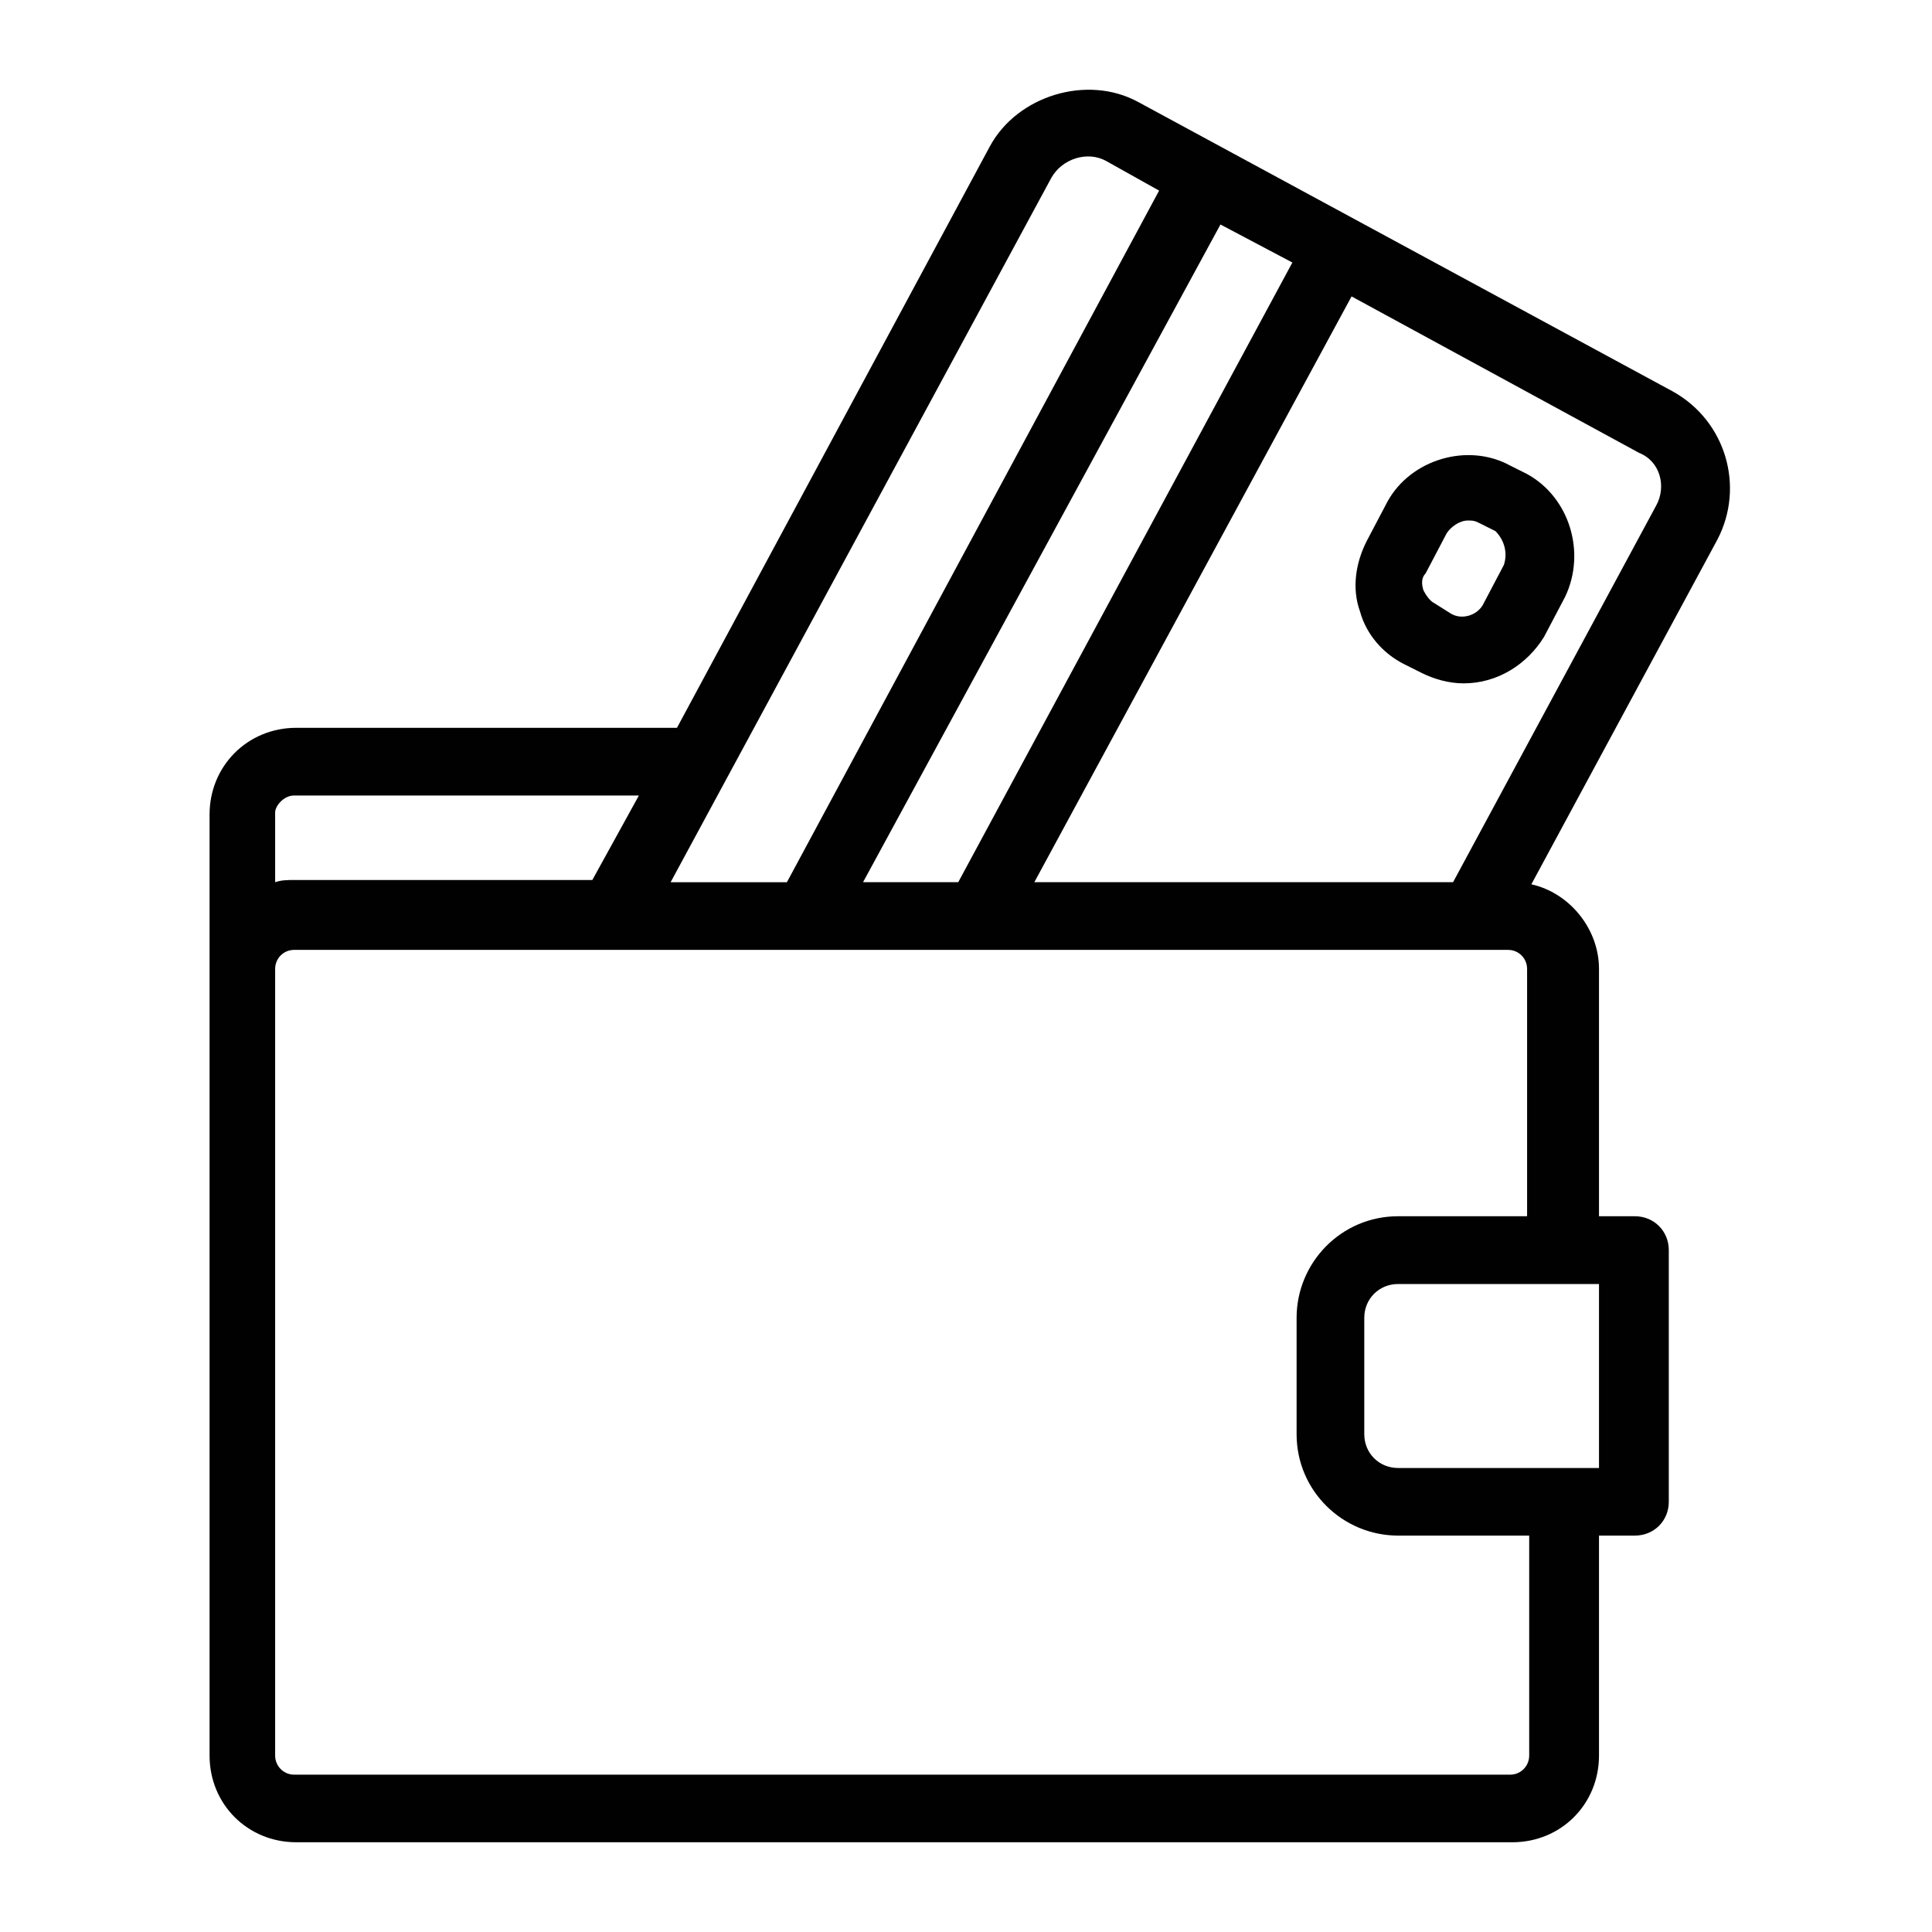 <?xml version="1.0" encoding="utf-8"?>
<!-- Generator: Adobe Illustrator 16.0.0, SVG Export Plug-In . SVG Version: 6.00 Build 0)  -->
<!DOCTYPE svg PUBLIC "-//W3C//DTD SVG 1.1//EN" "http://www.w3.org/Graphics/SVG/1.1/DTD/svg11.dtd">
<svg version="1.1" id="Layer_1" xmlns="http://www.w3.org/2000/svg" xmlns:xlink="http://www.w3.org/1999/xlink" x="0px" y="0px"
	 width="512px" height="512px" viewBox="0 0 512 512" enable-background="new 0 0 512 512" xml:space="preserve">
<g id="_2164052481472" display="none">
	<path display="inline" fill="#1C1B18" d="M73.729,277.609v162.686c0,5.863,4.833,10.676,10.675,10.676h104.499
		c6.474,0,10.693-4.201,10.693-10.676v-83.129h55.801v84.314c0,6.129,4.966,9.49,10.695,9.49H370.59
		c3.133,0,5.195-0.975,6.952-2.521c2.75-2.463,2.367-3.303,2.598-8.096c0.247-4.545,0.992-6.34,0.897-9.434l-0.956-13.178
		c0-5.021,0.859-6.607,0.956-9.625l-0.956-14.131c0-5.004,0.859-6.607,0.956-9.607l-0.956-14.15h-17.816v61.76h-87.865v-80.742
		c0-7.41-3.38-13.063-10.676-13.063h-72.435c-6.474,0-10.675,4.203-10.675,10.693v83.111H92.73V282.364
		c0-3.284,13.367-13.808,16.118-15.927l58.971-52.651c3.609-3.189,4.545-4.697,8.708-7.906c3.495-2.711,4.793-4.793,7.983-7.466
		l42.396-38.347c2.539,1.7,2.71,2.348,5.117,4.373l25.475,22.039c3.61,3.59,6.875,6.454,10.963,9.204
		c3.321-4.927,8.879-9.778,11.878-14.246c-4.412-2.961-8.746-7.124-12.738-11l-12.89-10.885c-2.885-2.235-3.63-3.477-6.149-5.711
		c-18.257-16.231-21.083-20.223-32.637-8.325l-18.982,16.633c-3.991,3.514-5.31,5.538-9.911,9.09
		c-8.842,6.836-44.515,41.096-57.673,51.581c-3.514,2.808-5.615,5.863-9.129,8.651l-39.091,34.547
		C77.911,268.977,73.729,272.186,73.729,277.609z"/>
	<path display="inline" fill="#1C1B18" d="M390.776,329.857h-7.123c-42.396,0-79.559-37.162-79.559-79.558
		c0-36.551,16.194-67.316,48.144-80.092c45.985-18.372,91.762-1.375,111.774,41.287c14.017,29.944,7.142,70.735-15.907,93.767
		C433.458,319.889,412.49,329.857,390.776,329.857z M285.093,246.749c0,65.312,67.412,120.003,134.52,96.515
		c9.72-3.398,16.461-7.904,24.597-12.221l31.701,35.977c2.979,3.553,6.627,10.352,12.24,10.352c5.731,0,9.492-3.762,9.492-9.51
		c0-6.381-14.15-19.996-18.64-25.283c-3.131-3.705-18.237-20.434-19.363-24.598c5.481-8.174,10.236-8.92,19.421-26.889
		c25.399-49.653,4.316-110.075-48.314-136.582c-27.289-13.75-61.607-13.444-88.687,0.783
		C311.027,171.583,285.093,206.034,285.093,246.749z"/>
	<path display="inline" fill="#1C1B18" d="M139.04,149.373v-42.758H74.932v97.395c0,3.399-11.974,11.668-14.552,13.94
		l-30.288,26.699c-2.865,2.864-12.795,11.992-15.736,12.794c0.42,5.08,7.677,12.604,11.878,15.431l42.472-37.106
		c4.831-4.525,25.207-20.547,25.207-24.653v-85.479h26.125v64.109c2.865-0.763,10.427-7.811,13.33-10.408
		c4.468-3.953,8.632-8.021,13.139-11.802c4.945-4.144,8.612-7.237,13.558-11.382l66.84-57.825l60.728,50.874
		c3.742,3.018,5.176,4.507,9.32,7.295c3.685-6.951,4.62-5.194,10.693-14.247l-19.822-16.977
		c-7.104-6.015-13.215-11.84-20.377-17.626l-40.542-34.26L139.04,149.373z"/>
	<path display="inline" fill="#1C1B18" d="M333.771,245.564c0,11.993,5.481,11.878,11.879,11.878
		c10.464,0,3.59-16.576,11.878-29.676c2.12-3.361,7.334-8.632,10.713-10.676c3.839-2.349,10.657-4.43,10.657-10.713
		c0-14.266-18.621-12.546-33.611,7.944C339.921,221.673,333.771,233.438,333.771,245.564z"/>
</g>
<path display="none" fill="#2C2A29" d="M451.413,327.086c1.644,2.911,2.929,6.198,3.817,9.827c0.261,1.06,1.689,1.958,2.497,2.515
	c7.347,5.065,18.036,1.904,29.004,11.317c7.509,6.468,10.581,15.486,10.581,25.168c0,24.056,2.604,59.157-33.055,59.157H48.49
	c-35.668,0-33.055-35.102-33.055-59.157c0-19.239,12.072-30.61,30.126-33.467c10.061-1.563,12.629-7.868,15.773-14.479v-9.647
	c0-48.611,20.201-101.445,54.873-135.793c24.279-24.073,48.333-39.486,79.888-49.87c-2.749-5.515-4.276-12.97-4.276-23.138
	c0-17.426,12.306-32.156,30.36-32.156h68.39c18.055,0,30.352,14.73,30.352,32.156c0,10.168-1.519,17.623-4.267,23.138
	c9.027,2.964,17.471,6.378,26.265,10.779c23.568,11.785,50.345,32.192,66.127,53.354c27.897,37.366,42.368,74.265,42.368,121.53
	V327.086L451.413,327.086z M212.281,109.52c0,21.162,5.425,18,34.186,18v16.204c-11.129,0-27.063,3.305-36.307,5.982
	c-32.803,9.539-55.716,23.713-79.555,47.336c-30.459,30.18-48.819,77.624-48.819,121.278h349.174
	c0-44.463-14.183-76.978-38.3-109.295c-13.753-18.414-38.274-36.989-58.896-47.3c-10.213-5.102-18.414-8.264-30.485-11.821
	c-9.046-2.659-25.465-6.18-37.007-6.18V127.52c28.771,0,34.195,3.162,34.195-18c0-6.503-3.593-11.695-9.899-11.695h-68.39
	C215.873,97.825,212.281,103.017,212.281,109.52z M35.888,375.913c0,17.301-3.844,38.696,12.602,38.696h415.768
	c16.446,0,12.602-21.396,12.602-38.696c0-17.335-16.186-9.611-30.746-19.635c-5.029-3.485-9.081-7.724-10.742-14.479
	c-1.796-7.33-6.001-10.886-15.207-10.886H93.491c-26.785,0-6.97,25.813-44.749,31.76C41.915,363.733,35.888,366.087,35.888,375.913
	L35.888,375.913z"/>
<path display="none" fill="#010101" d="M430.651,344.494l-45.217,64.964l-31.883-26.187c-3.447-2.849-8.546-2.346-11.37,1.102
	c-2.826,3.446-2.347,8.569,1.124,11.369l38.659,31.765c1.46,1.173,3.255,1.818,5.122,1.818c0.359,0,0.742-0.023,1.101-0.095
	c2.249-0.288,4.238-1.532,5.53-3.375l50.195-72.122c2.538-3.638,1.652-8.689-2.012-11.25
	C438.217,339.897,433.189,340.831,430.651,344.494z M437.282,296.428V139.09V58.303c0-4.476-3.613-8.091-8.066-8.091h-40.405V25.989
	c0-4.453-3.615-8.091-8.066-8.091h-56.54c-4.477,0-8.092,3.639-8.092,8.091v24.224H138.405V25.989c0-4.453-3.613-8.091-8.066-8.091
	H73.775c-4.476,0-8.066,3.639-8.066,8.091v24.224H25.303c-4.453,0-8.079,3.615-8.079,8.091v80.787v331.192
	c0,4.477,3.626,8.09,8.079,8.09h307.806c16.181,10.175,35.233,16.159,55.701,16.159c57.927,0,105.035-47.108,105.035-105.035
	C493.846,349.09,470.843,313.997,437.282,296.428L437.282,296.428z M332.271,34.079h40.381v24.224v24.224h-40.381V58.303V34.079z
	 M81.843,34.079h40.404v24.224v24.224H81.843V58.303V34.079z M33.381,66.394h32.328v24.225c0,4.476,3.59,8.066,8.066,8.066h56.563
	c4.453,0,8.043-3.59,8.043-8.066V66.394h177.73v24.225c0,4.453,3.615,8.066,8.092,8.066h56.54c4.451,0,8.066-3.59,8.066-8.066
	V66.394h32.314v64.631H33.381V66.394L33.381,66.394z M33.381,462.217v-315.06h387.744v142.474c-1.58-0.527-3.184-0.91-4.811-1.389
	c-1.485-0.384-2.992-0.79-4.501-1.149c-1.364-0.312-2.753-0.574-4.116-0.814c-1.964-0.383-3.95-0.669-5.937-0.909
	c-1.103-0.143-2.227-0.287-3.327-0.407c-3.184-0.263-6.391-0.479-9.623-0.479c-2.729,0-5.386,0.216-8.066,0.407v-8.474V260.26
	v-72.697h-72.697H291.89h-56.564h-16.134H162.63h-16.158H73.775v72.697v16.157v56.538v16.158v72.697h72.697h16.158h56.561h16.134
	h53.62c0.239,0.718,0.526,1.412,0.766,2.106c0.672,1.962,1.364,3.925,2.155,5.84c0.431,1.077,0.957,2.106,1.46,3.16
	c0.909,2.059,1.867,4.094,2.919,6.08c0.479,0.862,1.006,1.698,1.483,2.538c1.197,2.106,2.418,4.164,3.735,6.174
	c0.503,0.743,1.055,1.438,1.558,2.155c1.412,2.034,2.87,4.021,4.45,5.937c0.575,0.717,1.221,1.389,1.82,2.083
	c1.244,1.458,2.441,2.944,3.757,4.333H33.381L33.381,462.217L33.381,462.217z M342.876,295.231
	c-0.862,0.407-1.749,0.813-2.609,1.245c-1.532,0.789-2.992,1.675-4.476,2.537c-1.27,0.741-2.563,1.532-3.808,2.299
	c-1.269,0.837-2.513,1.675-3.734,2.535c-1.388,1.006-2.751,2.035-4.116,3.09c-1.078,0.837-2.155,1.698-3.185,2.584
	c-1.412,1.197-2.775,2.466-4.116,3.735c-0.934,0.885-1.892,1.723-2.801,2.608c-1.46,1.508-2.824,3.063-4.213,4.643
	c-0.574,0.672-1.221,1.294-1.795,1.988v-46.079h56.538v11.011c-0.12,0.024-0.238,0.071-0.383,0.097
	C356.735,289.319,349.625,291.929,342.876,295.231L342.876,295.231z M288.419,358.808c-0.288,0.909-0.479,1.867-0.743,2.824
	c-0.646,2.323-1.292,4.692-1.77,7.085c-0.383,1.868-0.6,3.783-0.886,5.65c-0.217,1.532-0.503,3.039-0.694,4.596
	c-0.335,3.495-0.528,7.014-0.528,10.533c0,2.92,0.168,5.863,0.432,8.809c0.048,0.574,0.048,1.101,0.097,1.65
	c0.143,1.316,0.406,2.586,0.574,3.854v0.023c0.095,0.623,0.12,1.221,0.215,1.844h-49.79v-56.563h56.564v0.072
	c-0.095,0.191-0.144,0.383-0.215,0.574C290.452,352.729,289.352,355.744,288.419,358.808z M89.933,349.113h56.54v56.563h-56.54
	V349.113z M89.933,276.417h56.54v56.538h-56.54V276.417z M364.587,260.26h-56.54v-56.563h56.54V260.26z M291.89,260.26h-56.564
	v-56.563h56.564V260.26z M291.89,332.955h-56.564v-56.538h56.564V332.955z M162.63,276.417h56.561v56.538H162.63V276.417z
	 M219.191,260.26H162.63v-56.563h56.561V260.26z M146.473,260.26h-56.54v-56.563h56.54V260.26z M162.63,349.113h56.561v56.563
	H162.63V349.113z M388.833,478.372c-18.238,0-35.233-5.552-49.357-15.007c-2.753-1.868-5.337-3.854-7.826-5.961
	c-0.886-0.743-1.7-1.532-2.562-2.299c-1.58-1.46-3.112-2.943-4.596-4.476c-0.935-1.006-1.868-2.01-2.755-3.041
	c-1.315-1.507-2.584-3.087-3.781-4.714c-0.766-1.006-1.58-2.012-2.321-3.063c-1.771-2.587-3.447-5.268-4.954-8.043
	c-0.359-0.623-0.622-1.317-0.959-1.964c-1.172-2.298-2.272-4.644-3.254-7.061c-0.408-1.054-0.791-2.131-1.174-3.185
	c-0.766-2.106-1.438-4.26-2.058-6.438c-0.146-0.503-0.264-1.006-0.384-1.509c-0.911-3.542-1.58-7.085-2.06-10.579
	c-0.023-0.265-0.069-0.527-0.118-0.767c-0.454-3.638-0.718-7.229-0.718-10.771c0-3.064,0.144-6.081,0.478-9.098
	c0.023-0.238,0.072-0.503,0.095-0.766c0.312-2.729,0.72-5.481,1.295-8.187c0.048-0.263,0.143-0.525,0.191-0.766
	c0.574-2.681,1.269-5.362,2.106-7.994c0.095-0.289,0.237-0.599,0.334-0.91c0.814-2.514,1.747-5.026,2.824-7.469
	c0.983-2.322,2.084-4.595,3.256-6.798l0.814-1.389c0.312-0.574,0.694-1.102,1.029-1.676c1.411-2.393,2.921-4.69,4.499-6.894
	c0.408-0.551,0.814-1.101,1.223-1.627c1.458-1.915,2.99-3.782,4.596-5.554c0.549-0.623,1.124-1.245,1.675-1.867
	c1.604-1.676,3.256-3.256,4.956-4.812c0.621-0.551,1.195-1.125,1.818-1.652c2.012-1.724,4.093-3.303,6.223-4.835
	c0.334-0.238,0.671-0.526,1.006-0.766c10.532-7.277,22.645-12.256,35.642-14.458l0.168-0.023c4.763-0.79,9.623-1.317,14.648-1.317
	c3.136,0,6.248,0.191,9.36,0.503c0.48,0.071,0.958,0.169,1.436,0.216c2.658,0.335,5.29,0.742,7.899,1.292
	c0.312,0.096,0.623,0.191,0.958,0.265c2.777,0.621,5.53,1.363,8.234,2.272c0.191,0.097,0.359,0.144,0.551,0.217
	c2.799,0.933,5.554,2.034,8.258,3.278c30.711,14.004,52.159,44.931,52.159,80.813C477.688,438.494,437.809,478.372,388.833,478.372z
	"/>
<g id="_2164171063616" display="none">
	<path display="inline" fill="#010101" d="M413.407,330.228c-12.824-21.356-19.626-45.811-19.626-70.702v-54.222
		c0-53.588-30.427-95.777-85.696-118.853c-2.169-0.902-3.584-2.999-3.584-5.315v-17.31c0-27.257-21.869-49.931-48.76-50.552
		c-13.579-0.317-26.379,4.718-36.083,14.201c-9.703,9.484-15.042,22.15-15.042,35.681v17.98c0,2.316-1.39,4.413-3.583,5.315
		c-55.27,23.076-85.696,65.29-85.696,118.853v54.222c0,24.868-6.802,49.321-19.602,70.702L65.21,381.036
		c-3.754,6.241-4.461,13.921-1.877,20.527c3.511,8.973,11.971,14.775,21.577,14.775h117.659v30.426
		c0,28.622,23.283,51.93,51.905,51.93h0.171c28.646,0,51.905-23.308,51.905-51.93v-30.426h117.293c6.412,0,12.361-2.413,16.75-6.778
		c7.509-7.509,8.946-19.113,3.486-28.232L413.407,330.228L413.407,330.228z M365.354,245.287H143.763v-25.745h221.592V245.287z
		 M212.003,112.696c12.775-5.327,21.065-17.725,21.065-31.56v-17.98c0-5.802,2.292-11.251,6.46-15.323
		c4.193-4.096,9.728-6.266,15.555-6.132c11.556,0.269,20.967,10.191,20.967,22.125v17.31c0,13.835,8.264,26.233,21.063,31.56
		c47.688,19.907,63.511,51.455,67.266,78.394H144.714C150.663,147.425,183.795,124.471,212.003,112.696L212.003,112.696z
		 M278.123,446.765c0,12.945-10.533,23.478-23.479,23.478h-0.171c-12.946,0-23.454-10.532-23.454-23.478v-30.426h47.104V446.765z
		 M94.271,387.887l25.843-43.031c13.019-21.698,20.869-46.029,23.039-71.117h222.811c2.17,25.088,10.02,49.443,23.063,71.142
		l25.843,43.007H94.271L94.271,387.887z"/>
	<path display="inline" fill="#010101" d="M91.833,109.319c15.31-23.893,36.106-44.494,60.146-59.585
		c6.655-4.169,8.679-12.946,4.485-19.602c-4.169-6.656-12.945-8.655-19.602-4.486c-27.574,17.31-51.417,40.934-68.971,68.325
		C49.68,122.411,38.441,153.813,34.54,187.36c-0.901,7.802,4.706,14.848,12.507,15.75c0.561,0.073,1.097,0.097,1.658,0.097
		c7.119,0,13.263-5.315,14.092-12.581C66.21,161.444,75.962,134.089,91.833,109.319z"/>
	<path display="inline" fill="#010101" d="M475.26,193.967c-5.607-65.327-39.788-124.461-93.767-162.226
		c-6.437-4.498-15.31-2.925-19.82,3.511c-4.486,6.437-2.926,15.299,3.511,19.809c47.053,32.901,76.846,84.428,81.746,141.344
		c0.634,7.412,6.851,12.995,14.142,12.995c0.413,0,0.829,0,1.242-0.049C470.141,208.668,475.942,201.793,475.26,193.967
		L475.26,193.967z"/>
</g>
<path fill="#010101" d="M443.369,103.769L301.578,27c-13.449-7.301-31.947-1.68-39.236,11.756l-82.938,154.121H78.514
	c-12.888,0-22.977,10.1-22.977,22.976v40.356v209.032c0,12.9,10.089,22.978,22.977,22.978h322.26
	c12.899,0,22.977-10.077,22.977-22.978v-58.293h9.53c5.05,0,8.968-3.919,8.968-8.958v-66.691c0-5.038-3.918-8.981-8.968-8.981h-9.53
	V256.77c0-10.637-7.837-20.178-17.927-22.417l49.313-91.372C462.428,128.985,457.389,111.606,443.369,103.769z M342.493,69.572
	l-88.549,164.221h-25.229l94.719-174.298L342.493,69.572z M278.6,47.155c2.8-5.039,9.529-7.278,14.568-4.479l14.008,7.838
	l-98.637,183.279h-30.815L278.6,47.155z M72.916,215.295c0-1.68,2.24-4.48,5.039-4.48h91.359l-12.34,22.395h-79.02
	c-1.68,0-3.359,0-5.039,0.583V215.295z M405.253,465.241c0,2.8-2.239,5.063-5.038,5.063H77.955c-2.799,0-5.039-2.264-5.039-5.063
	V256.77c0-2.8,2.24-5.039,5.039-5.039h84.63h35.865h65.584h126.093h9.529c2.799,0,5.039,2.239,5.039,5.039v65.548h-34.187l0,0
	c-15.127,0-26.896,12.341-26.896,26.92v30.838c0,15.116,12.328,26.873,26.896,26.873h34.745V465.241z M423.192,340.279h0.559v48.754
	h-0.559h-52.685c-5.038,0-8.958-3.92-8.958-8.958v-30.838c0-5.038,3.92-8.958,8.958-8.958H423.192z M438.88,134.024l-53.804,99.769
	H274.109l84.07-155.24l76.22,41.475C440.011,122.267,441.69,128.985,438.88,134.024z M404.694,125.626l-4.479-2.239
	c-11.209-6.158-26.336-1.679-32.507,9.517l-5.597,10.637c-2.812,5.622-3.932,12.34-1.691,18.522
	c1.691,6.158,6.169,11.196,11.779,13.996l4.479,2.239c3.36,1.68,7.29,2.799,11.21,2.799c8.969,0,16.807-5.039,21.297-12.316
	l5.598-10.637C420.393,146.364,415.914,131.785,404.694,125.626z M398.536,149.723l-5.61,10.66c-1.681,2.799-5.6,3.919-8.41,2.24
	l-4.478-2.823c-1.12-0.536-2.24-2.239-2.8-3.335c-0.561-1.703-0.561-3.382,0.56-4.502l5.599-10.66
	c1.119-1.679,3.371-3.359,5.609-3.359c1.12,0,1.681,0,2.8,0.56l4.49,2.239C398.536,142.981,399.655,146.364,398.536,149.723z"/>
</svg>
